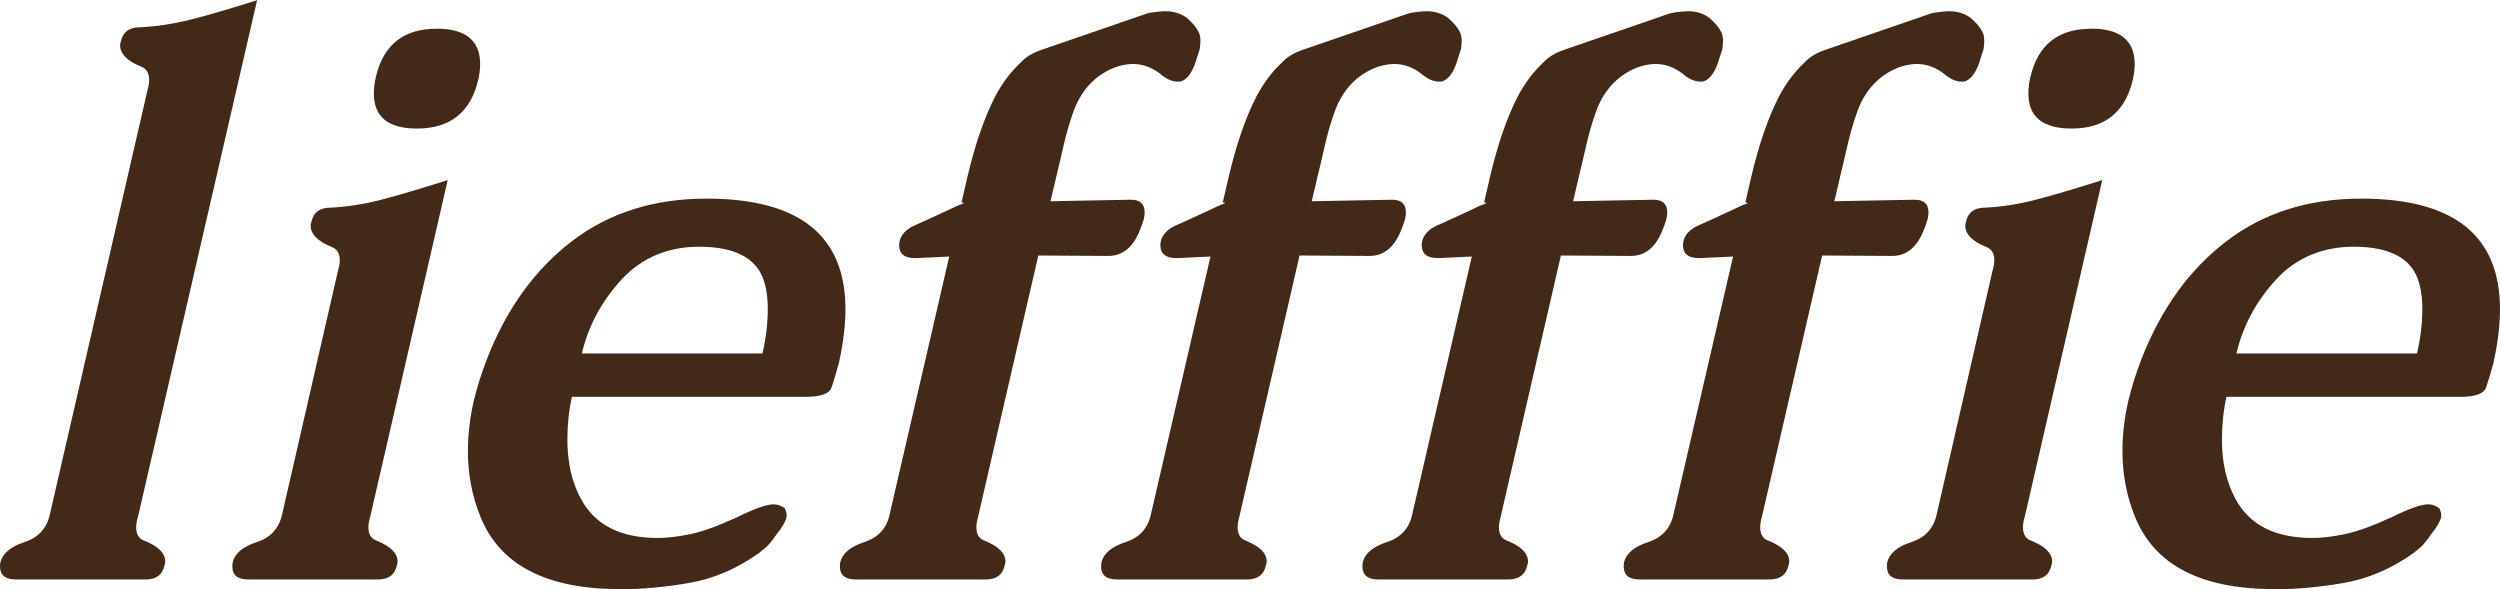 <svg viewBox="0 0 295.79 69.7" xmlns="http://www.w3.org/2000/svg" data-name="Laag 1" id="Laag_1">
  <defs>
    <style>
      .cls-1 {
        fill: #422918;
      }
    </style>
  </defs>
  <path d="M16.29,61.24c-.12.42-.18.8-.18,1.13,0,.81.3,1.34.91,1.58,1.69.66,2.53,1.49,2.53,2.49,0,.15-.03.3-.09.45-.24,1.12-.98,1.67-2.22,1.67H1.9c-1.27,0-1.9-.51-1.9-1.54,0-.15.02-.32.05-.5.27-1.06,1.22-1.85,2.85-2.38,1.63-.53,2.62-1.61,2.99-3.24L17.47,10.59c.12-.42.18-.8.18-1.13,0-.81-.32-1.34-.95-1.58-1.66-.66-2.49-1.51-2.49-2.53,0-.15.03-.3.09-.45.24-1.12.98-1.67,2.22-1.67,1.93-.09,3.9-.38,5.91-.88,2.01-.5,4.67-1.27,7.99-2.33l-14.12,61.24Z" class="cls-1"></path>
  <path d="M43.77,61.24c-.12.42-.18.8-.18,1.13,0,.81.3,1.34.91,1.58,1.69.66,2.54,1.49,2.54,2.49,0,.15-.03.3-.09.45-.24,1.12-.98,1.67-2.22,1.67h-15.34c-1.27,0-1.9-.51-1.9-1.54,0-.15.01-.32.04-.5.27-1.06,1.22-1.85,2.85-2.38,1.63-.53,2.62-1.61,2.99-3.24l6.65-29.01c.12-.39.18-.75.18-1.09,0-.81-.32-1.34-.95-1.58-1.66-.66-2.49-1.51-2.49-2.53,0-.15.03-.3.09-.45.24-1.12.98-1.67,2.22-1.67,1.93-.09,3.9-.39,5.91-.91,2.01-.51,4.67-1.3,7.99-2.35l-9.19,39.92ZM51.65,3.39c3.44,0,5.16,1.4,5.16,4.21,0,.54-.08,1.16-.23,1.86-.91,3.83-3.32,5.75-7.24,5.75-3.41,0-5.11-1.39-5.11-4.16,0-.6.08-1.24.23-1.9.88-3.83,3.27-5.75,7.2-5.75Z" class="cls-1"></path>
  <path d="M73.33,69.7c-8.69,0-14.18-2.85-16.48-8.55-1-2.44-1.49-5.04-1.49-7.79,0-1.9.23-3.86.68-5.88.39-1.63.92-3.3,1.58-5.02,2.32-5.94,5.68-10.59,10.07-13.94,4.39-3.35,9.69-5.02,15.91-5.02,10.95,0,16.43,4.36,16.43,13.08,0,1.9-.26,4.01-.77,6.34-.33,1.24-.63,2.22-.88,2.94-.26.72-1.26,1.09-3.01,1.09h-27.7c-.36,1.6-.54,3.29-.54,5.07,0,2.69.53,5.01,1.58,6.97,1.66,3.11,4.69,4.66,9.1,4.66,1.12,0,2.4-.15,3.85-.45,1.45-.3,3.29-.97,5.52-1.99,2.08-1.03,3.53-1.54,4.35-1.54.42,0,.86.15,1.31.45.15.3.23.56.23.77v.27c-.12.54-.51,1.22-1.18,2.04-.54.79-.97,1.31-1.29,1.58-.32.27-.6.5-.84.68-2.6,1.84-5.33,3.01-8.21,3.51-2.88.5-5.62.75-8.22.75ZM68.85,41.82h21.36c.42-1.81.63-3.56.63-5.25,0-1.93-.33-3.44-1-4.53-1.18-1.9-3.56-2.85-7.15-2.85s-6.75,1.28-9.12,3.85c-2.37,2.56-3.95,5.49-4.73,8.78Z" class="cls-1"></path>
  <path d="M124.88,21.32l-.59,2.49,9.46-.18h.05c1.09,0,1.63.5,1.63,1.49,0,.24-.03.5-.09.77-.12.45-.32,1-.59,1.63-.81,1.84-2.02,2.76-3.62,2.76l-8.28-.05-7.15,31.01c-.12.42-.18.8-.18,1.13,0,.81.3,1.34.91,1.58,1.69.66,2.53,1.49,2.53,2.49,0,.15-.03.3-.09.45-.24,1.12-1,1.67-2.26,1.67h-15.34c-1.27,0-1.9-.51-1.9-1.54,0-.15.01-.32.04-.5.27-1.06,1.22-1.85,2.85-2.38,1.63-.53,2.63-1.61,2.99-3.24l7.06-30.55c-.21,0-1.48.06-3.8.18h-.27c-1.24,0-1.86-.51-1.86-1.54,0-.15.01-.27.05-.36v-.09c.21-.81.8-1.43,1.76-1.86.63-.27,2.02-.91,4.16-1.9.51-.27,1.03-.5,1.54-.68.09-.03.14-.06.14-.09s-.09-.05-.27-.05l.68-2.94c.91-3.89,2.01-7.09,3.3-9.6.84-1.6,1.86-2.94,3.03-4.03.57-.63,1.39-1.13,2.44-1.49l12.49-4.3c.42-.12,1.09-.21,1.99-.27h.23c.96,0,1.81.27,2.53.81.78.69,1.28,1.34,1.49,1.95.06.24.09.48.09.72,0,.3-.03.65-.09,1.04-.09.27-.18.54-.27.81-.48,1.78-1.16,2.78-2.04,2.99h-.32c-.66,0-1.36-.32-2.08-.95-1-.75-2.05-1.13-3.17-1.13-.69,0-1.42.14-2.17.41-2.44.97-4.12,2.84-5.02,5.61-.39,1.12-.74,2.34-1.04,3.67-.3,1.33-.62,2.67-.95,4.03Z" class="cls-1"></path>
  <path d="M155.79,21.32l-.59,2.49,9.46-.18h.05c1.09,0,1.63.5,1.63,1.49,0,.24-.03.5-.09.77-.12.45-.32,1-.59,1.63-.81,1.84-2.02,2.76-3.62,2.76l-8.28-.05-7.15,31.01c-.12.42-.18.8-.18,1.13,0,.81.3,1.34.91,1.58,1.69.66,2.53,1.49,2.53,2.49,0,.15-.03.3-.09.45-.24,1.12-1,1.67-2.26,1.67h-15.34c-1.27,0-1.9-.51-1.9-1.54,0-.15.01-.32.04-.5.27-1.06,1.22-1.85,2.85-2.38,1.63-.53,2.63-1.61,2.99-3.24l7.06-30.55c-.21,0-1.48.06-3.8.18h-.27c-1.24,0-1.86-.51-1.86-1.54,0-.15.01-.27.05-.36v-.09c.21-.81.8-1.43,1.76-1.86.63-.27,2.02-.91,4.16-1.9.51-.27,1.03-.5,1.54-.68.09-.03.14-.06.14-.09s-.09-.05-.27-.05l.68-2.94c.91-3.89,2.01-7.09,3.3-9.6.84-1.6,1.86-2.94,3.03-4.03.57-.63,1.39-1.13,2.44-1.49l12.49-4.3c.42-.12,1.09-.21,1.99-.27h.23c.96,0,1.81.27,2.53.81.78.69,1.28,1.34,1.49,1.95.06.24.09.48.09.72,0,.3-.03.65-.09,1.04-.09.27-.18.54-.27.81-.48,1.78-1.16,2.78-2.04,2.99h-.32c-.66,0-1.36-.32-2.08-.95-1-.75-2.05-1.13-3.17-1.13-.69,0-1.42.14-2.17.41-2.44.97-4.12,2.84-5.02,5.61-.39,1.12-.74,2.34-1.04,3.67-.3,1.33-.62,2.67-.95,4.03Z" class="cls-1"></path>
  <path d="M186.71,21.32l-.59,2.49,9.46-.18h.05c1.09,0,1.63.5,1.63,1.49,0,.24-.03.5-.09.77-.12.45-.32,1-.59,1.63-.81,1.84-2.02,2.76-3.62,2.76l-8.28-.05-7.15,31.01c-.12.42-.18.8-.18,1.13,0,.81.3,1.34.91,1.58,1.69.66,2.53,1.49,2.53,2.49,0,.15-.03.3-.09.45-.24,1.12-1,1.67-2.26,1.67h-15.34c-1.27,0-1.9-.51-1.9-1.54,0-.15.01-.32.04-.5.27-1.06,1.22-1.85,2.85-2.38,1.63-.53,2.63-1.61,2.99-3.24l7.06-30.55c-.21,0-1.48.06-3.8.18h-.27c-1.24,0-1.86-.51-1.86-1.54,0-.15.01-.27.05-.36v-.09c.21-.81.8-1.43,1.76-1.86.63-.27,2.02-.91,4.16-1.9.51-.27,1.03-.5,1.54-.68.09-.03.14-.06.14-.09s-.09-.05-.27-.05l.68-2.94c.91-3.89,2.01-7.09,3.3-9.6.84-1.6,1.86-2.94,3.03-4.03.57-.63,1.39-1.13,2.44-1.49l12.49-4.3c.42-.12,1.09-.21,1.99-.27h.23c.96,0,1.81.27,2.53.81.78.69,1.28,1.34,1.49,1.95.06.24.09.48.09.72,0,.3-.03.65-.09,1.04-.09.27-.18.54-.27.81-.48,1.78-1.16,2.78-2.04,2.99h-.32c-.66,0-1.36-.32-2.08-.95-1-.75-2.05-1.13-3.17-1.13-.69,0-1.42.14-2.17.41-2.44.97-4.12,2.84-5.02,5.61-.39,1.12-.74,2.34-1.04,3.67-.3,1.33-.62,2.67-.95,4.03Z" class="cls-1"></path>
  <path d="M217.62,21.32l-.59,2.49,9.46-.18h.05c1.09,0,1.63.5,1.63,1.49,0,.24-.03.5-.09.77-.12.45-.32,1-.59,1.63-.81,1.84-2.02,2.76-3.62,2.76l-8.28-.05-7.15,31.01c-.12.42-.18.8-.18,1.13,0,.81.3,1.34.91,1.58,1.69.66,2.53,1.49,2.53,2.49,0,.15-.03.3-.09.45-.24,1.12-1,1.67-2.26,1.67h-15.34c-1.27,0-1.9-.51-1.9-1.54,0-.15.01-.32.04-.5.27-1.06,1.22-1.85,2.85-2.38,1.63-.53,2.63-1.61,2.99-3.24l7.06-30.55c-.21,0-1.48.06-3.8.18h-.27c-1.24,0-1.86-.51-1.86-1.54,0-.15.01-.27.05-.36v-.09c.21-.81.8-1.43,1.76-1.86.63-.27,2.02-.91,4.16-1.9.51-.27,1.03-.5,1.54-.68.09-.03.14-.06.14-.09s-.09-.05-.27-.05l.68-2.94c.91-3.89,2.01-7.09,3.3-9.6.84-1.6,1.86-2.94,3.03-4.03.57-.63,1.39-1.13,2.44-1.49l12.49-4.3c.42-.12,1.09-.21,1.99-.27h.23c.96,0,1.81.27,2.53.81.78.69,1.28,1.34,1.49,1.95.06.24.09.48.09.72,0,.3-.03.65-.09,1.04-.09.27-.18.54-.27.81-.48,1.78-1.16,2.78-2.04,2.99h-.32c-.66,0-1.36-.32-2.08-.95-1-.75-2.05-1.13-3.17-1.13-.69,0-1.42.14-2.17.41-2.44.97-4.12,2.84-5.02,5.61-.39,1.12-.74,2.34-1.04,3.67-.3,1.33-.62,2.67-.95,4.03Z" class="cls-1"></path>
  <path d="M239.53,61.24c-.12.42-.18.8-.18,1.13,0,.81.3,1.34.91,1.58,1.69.66,2.54,1.49,2.54,2.49,0,.15-.03.3-.09.45-.24,1.12-.98,1.67-2.22,1.67h-15.34c-1.27,0-1.9-.51-1.9-1.54,0-.15.01-.32.04-.5.27-1.06,1.22-1.85,2.85-2.38,1.63-.53,2.62-1.61,2.99-3.24l6.65-29.01c.12-.39.18-.75.18-1.09,0-.81-.32-1.34-.95-1.58-1.66-.66-2.49-1.51-2.49-2.53,0-.15.03-.3.09-.45.24-1.12.98-1.67,2.22-1.67,1.93-.09,3.9-.39,5.91-.91,2.01-.51,4.67-1.3,7.99-2.35l-9.19,39.92ZM247.41,3.39c3.44,0,5.16,1.4,5.16,4.21,0,.54-.08,1.16-.23,1.86-.91,3.83-3.32,5.75-7.24,5.75-3.41,0-5.11-1.39-5.11-4.16,0-.6.08-1.24.23-1.9.88-3.83,3.27-5.75,7.2-5.75Z" class="cls-1"></path>
  <path d="M269.09,69.7c-8.69,0-14.18-2.85-16.48-8.55-1-2.44-1.49-5.04-1.49-7.79,0-1.9.23-3.86.68-5.88.39-1.63.92-3.3,1.58-5.02,2.32-5.94,5.68-10.59,10.07-13.94,4.39-3.35,9.69-5.02,15.91-5.02,10.95,0,16.43,4.36,16.43,13.08,0,1.9-.26,4.01-.77,6.34-.33,1.24-.63,2.22-.88,2.94-.26.72-1.26,1.09-3.01,1.09h-27.7c-.36,1.6-.54,3.29-.54,5.07,0,2.69.53,5.01,1.58,6.97,1.66,3.11,4.69,4.66,9.1,4.66,1.12,0,2.4-.15,3.85-.45,1.45-.3,3.29-.97,5.52-1.99,2.08-1.03,3.53-1.54,4.35-1.54.42,0,.86.15,1.31.45.15.3.23.56.23.77v.27c-.12.54-.51,1.22-1.18,2.04-.54.79-.97,1.31-1.29,1.58-.32.27-.6.5-.84.68-2.6,1.84-5.33,3.01-8.21,3.51-2.88.5-5.62.75-8.22.75ZM264.61,41.82h21.36c.42-1.81.63-3.56.63-5.25,0-1.93-.33-3.44-1-4.53-1.18-1.9-3.56-2.85-7.15-2.85s-6.75,1.28-9.12,3.85c-2.37,2.56-3.95,5.49-4.73,8.78Z" class="cls-1"></path>
</svg>